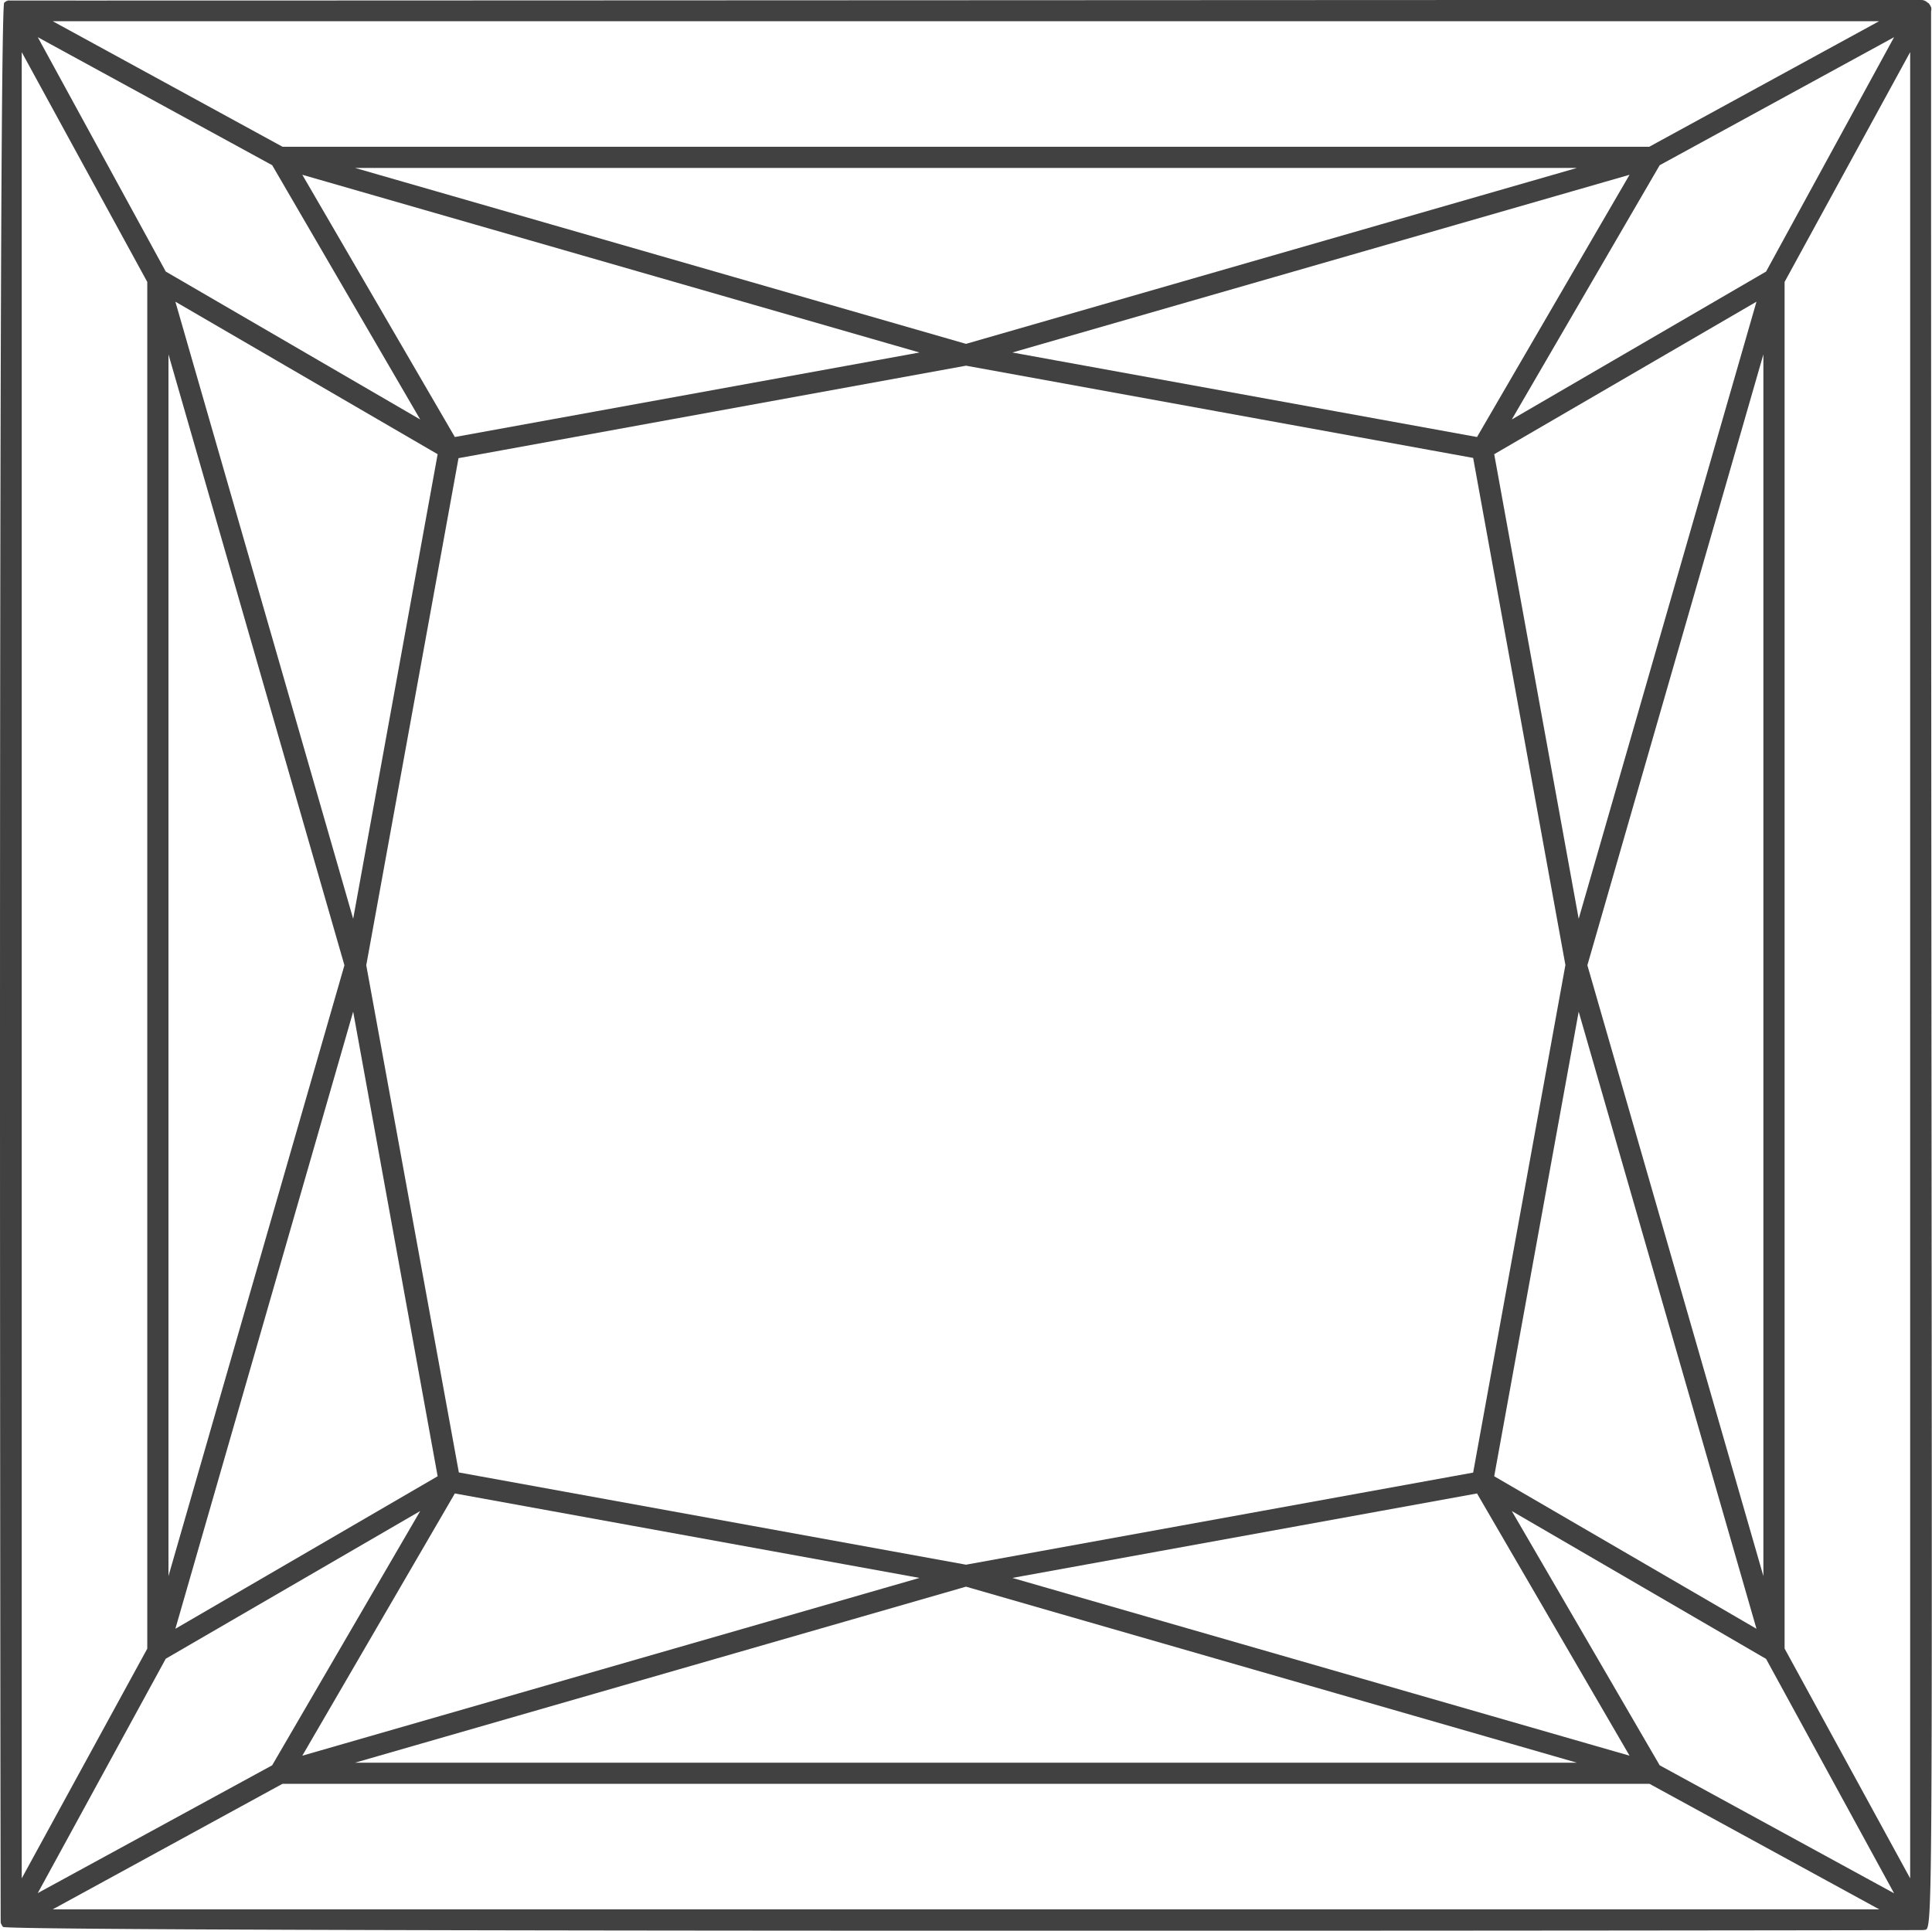 <svg xmlns="http://www.w3.org/2000/svg" width="40" height="39.978" viewBox="0 0 40 39.978">
  <path id="Tracciato_841" data-name="Tracciato 841" d="M39.986.22c0-.005,0-.01,0-.015s0-.039,0-.04a.3.3,0,0,0-.058-.1L39.91.057A.2.2,0,0,0,39.781,0C39.647-.006.146.018.168.011A.21.21,0,0,0,.087.057C-.045.173.012,39.747.014,39.77s0,.04,0,.04a.257.257,0,0,0,.049.09c.1.117,39.735.073,39.761.065.242-.073.157,1.473.157-39.744M34.362,36.554,31.3,31.289l5.265,3.062,2.65,4.853-4.853-2.65m-3.426-5.985,1.749-9.62,3.681,12.778Zm1.749-11.543-1.749-9.62,5.43-3.158ZM30.58,9.05,20.96,7.3,33.738,3.62,30.58,9.05M7.312,19.026,3.631,6.248l5.43,3.158Zm0,1.923,1.749,9.62-5.43,3.158ZM9.417,9.05,6.259,3.62,19.037,7.3ZM3.488,7.339,7.131,19.988,3.488,32.636ZM20,32.4l-10.5-1.91L7.583,19.988l1.91-10.5L20,7.573l10.5,1.91,1.91,10.5L30.5,30.493,20,32.4M30.58,30.925l3.158,5.43L20.96,32.674Zm5.929,1.711L32.865,19.988,36.509,7.339Zm.056-27.012L31.3,8.687l3.062-5.265L39.215.771l-2.65,4.853M3.049,5.839v28.3L.45,38.895V1.081Zm3.21,30.516,3.158-5.43,9.62,1.749L6.259,36.355m30.689-2.219V5.839l2.6-4.759V38.895ZM20,7.121,7.35,3.478h25.3ZM5.635,3.421,8.7,8.687,3.432,5.624.782.771l4.852,2.65M.782,39.2l2.65-4.853L8.7,31.289,5.635,36.554.782,39.2M20,32.855,32.647,36.5H7.35L20,32.855M38.905.44l-4.759,2.6H5.85L1.091.44ZM5.85,36.937h28.3l4.759,2.6H1.091l4.758-2.6" transform="translate(0 -0.001)" fill="#414141"/>
</svg>
